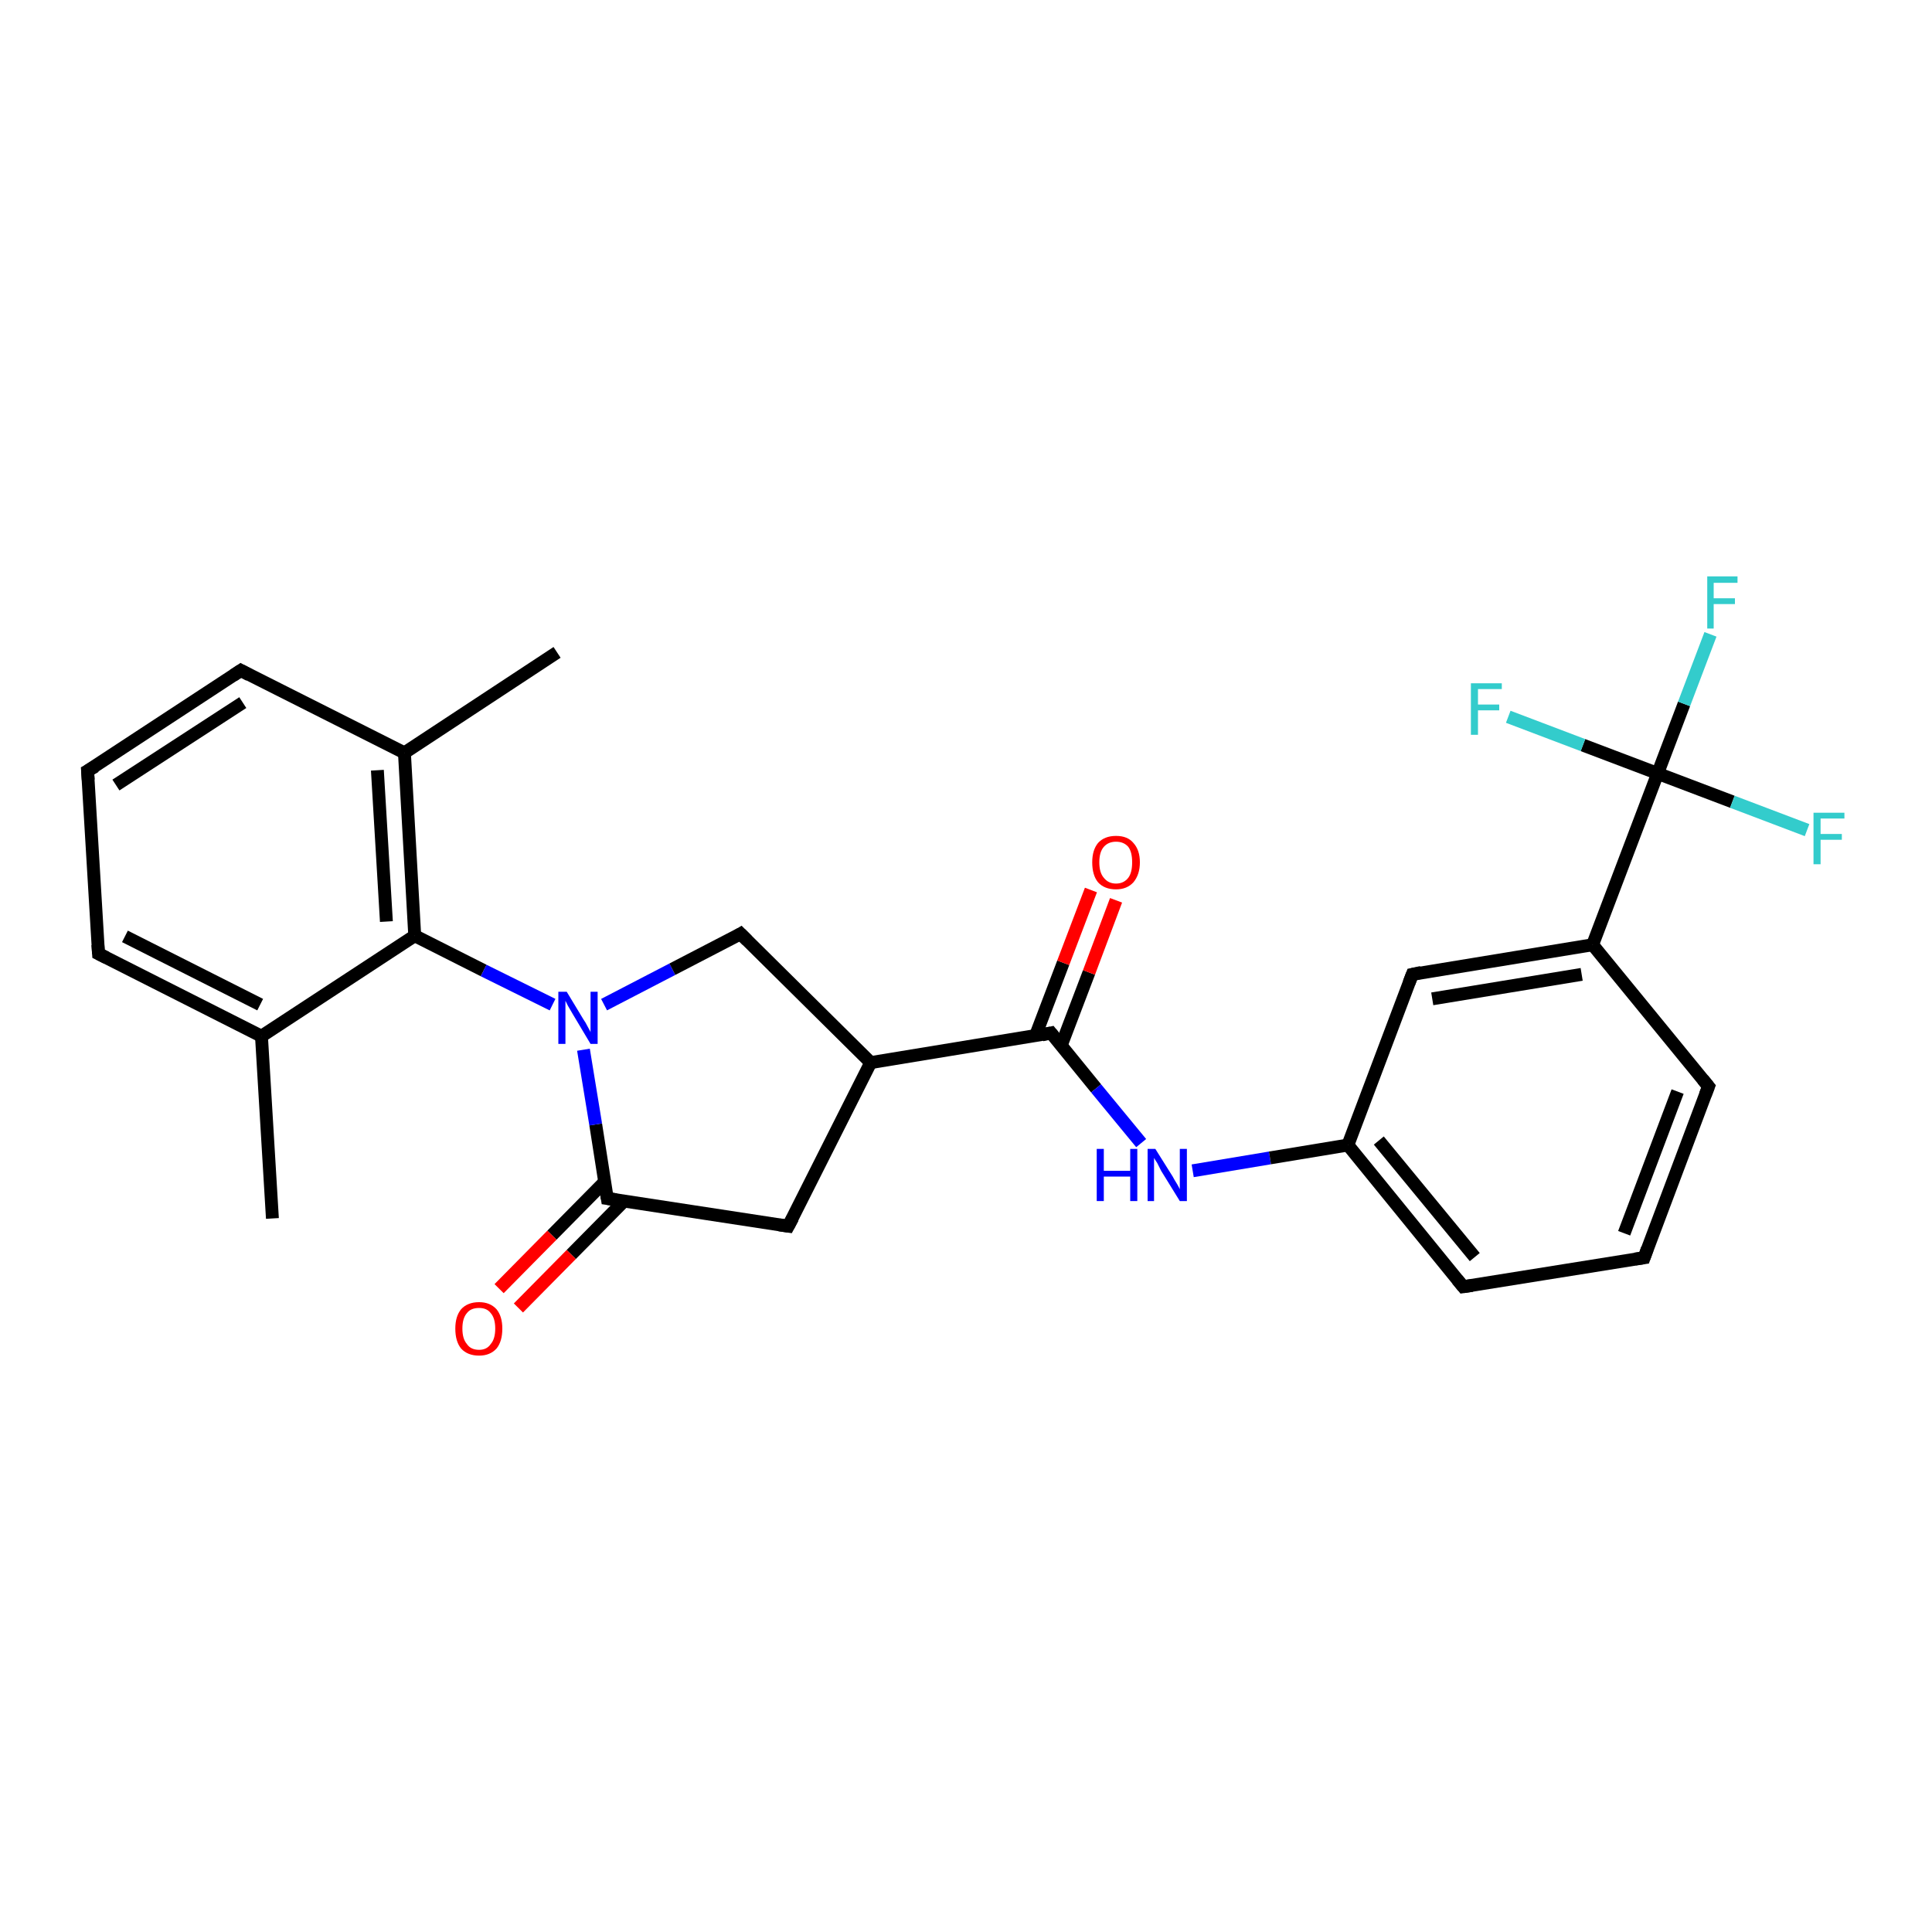 <?xml version='1.0' encoding='iso-8859-1'?>
<svg version='1.1' baseProfile='full'
              xmlns='http://www.w3.org/2000/svg'
                      xmlns:rdkit='http://www.rdkit.org/xml'
                      xmlns:xlink='http://www.w3.org/1999/xlink'
                  xml:space='preserve'
width='300px' height='300px' viewBox='0 0 300 300'>
<!-- END OF HEADER -->
<rect style='opacity:1.0;fill:#FFFFFF;stroke:none' width='300.0' height='300.0' x='0.0' y='0.0'> </rect>
<path class='bond-0 atom-0 atom-1' d='M 42.3,189.2 L 40.6,160.9' style='fill:none;fill-rule:evenodd;stroke:#000000;stroke-width:2.0px;stroke-linecap:butt;stroke-linejoin:miter;stroke-opacity:1' />
<path class='bond-1 atom-1 atom-2' d='M 40.6,160.9 L 15.3,148.1' style='fill:none;fill-rule:evenodd;stroke:#000000;stroke-width:2.0px;stroke-linecap:butt;stroke-linejoin:miter;stroke-opacity:1' />
<path class='bond-1 atom-1 atom-2' d='M 40.4,156.0 L 19.4,145.4' style='fill:none;fill-rule:evenodd;stroke:#000000;stroke-width:2.0px;stroke-linecap:butt;stroke-linejoin:miter;stroke-opacity:1' />
<path class='bond-2 atom-2 atom-3' d='M 15.3,148.1 L 13.6,119.7' style='fill:none;fill-rule:evenodd;stroke:#000000;stroke-width:2.0px;stroke-linecap:butt;stroke-linejoin:miter;stroke-opacity:1' />
<path class='bond-3 atom-3 atom-4' d='M 13.6,119.7 L 37.4,104.1' style='fill:none;fill-rule:evenodd;stroke:#000000;stroke-width:2.0px;stroke-linecap:butt;stroke-linejoin:miter;stroke-opacity:1' />
<path class='bond-3 atom-3 atom-4' d='M 18.0,121.9 L 37.7,109.1' style='fill:none;fill-rule:evenodd;stroke:#000000;stroke-width:2.0px;stroke-linecap:butt;stroke-linejoin:miter;stroke-opacity:1' />
<path class='bond-4 atom-4 atom-5' d='M 37.4,104.1 L 62.8,116.9' style='fill:none;fill-rule:evenodd;stroke:#000000;stroke-width:2.0px;stroke-linecap:butt;stroke-linejoin:miter;stroke-opacity:1' />
<path class='bond-5 atom-5 atom-6' d='M 62.8,116.9 L 86.5,101.3' style='fill:none;fill-rule:evenodd;stroke:#000000;stroke-width:2.0px;stroke-linecap:butt;stroke-linejoin:miter;stroke-opacity:1' />
<path class='bond-6 atom-5 atom-7' d='M 62.8,116.9 L 64.4,145.3' style='fill:none;fill-rule:evenodd;stroke:#000000;stroke-width:2.0px;stroke-linecap:butt;stroke-linejoin:miter;stroke-opacity:1' />
<path class='bond-6 atom-5 atom-7' d='M 58.6,119.6 L 60.0,143.1' style='fill:none;fill-rule:evenodd;stroke:#000000;stroke-width:2.0px;stroke-linecap:butt;stroke-linejoin:miter;stroke-opacity:1' />
<path class='bond-7 atom-7 atom-8' d='M 64.4,145.3 L 75.1,150.7' style='fill:none;fill-rule:evenodd;stroke:#000000;stroke-width:2.0px;stroke-linecap:butt;stroke-linejoin:miter;stroke-opacity:1' />
<path class='bond-7 atom-7 atom-8' d='M 75.1,150.7 L 85.8,156.0' style='fill:none;fill-rule:evenodd;stroke:#0000FF;stroke-width:2.0px;stroke-linecap:butt;stroke-linejoin:miter;stroke-opacity:1' />
<path class='bond-8 atom-8 atom-9' d='M 93.8,156.0 L 104.4,150.5' style='fill:none;fill-rule:evenodd;stroke:#0000FF;stroke-width:2.0px;stroke-linecap:butt;stroke-linejoin:miter;stroke-opacity:1' />
<path class='bond-8 atom-8 atom-9' d='M 104.4,150.5 L 115.0,145.0' style='fill:none;fill-rule:evenodd;stroke:#000000;stroke-width:2.0px;stroke-linecap:butt;stroke-linejoin:miter;stroke-opacity:1' />
<path class='bond-9 atom-9 atom-10' d='M 115.0,145.0 L 135.2,165.0' style='fill:none;fill-rule:evenodd;stroke:#000000;stroke-width:2.0px;stroke-linecap:butt;stroke-linejoin:miter;stroke-opacity:1' />
<path class='bond-10 atom-10 atom-11' d='M 135.2,165.0 L 163.2,160.4' style='fill:none;fill-rule:evenodd;stroke:#000000;stroke-width:2.0px;stroke-linecap:butt;stroke-linejoin:miter;stroke-opacity:1' />
<path class='bond-11 atom-11 atom-12' d='M 164.8,162.3 L 169.1,151.0' style='fill:none;fill-rule:evenodd;stroke:#000000;stroke-width:2.0px;stroke-linecap:butt;stroke-linejoin:miter;stroke-opacity:1' />
<path class='bond-11 atom-11 atom-12' d='M 169.1,151.0 L 173.3,139.8' style='fill:none;fill-rule:evenodd;stroke:#FF0000;stroke-width:2.0px;stroke-linecap:butt;stroke-linejoin:miter;stroke-opacity:1' />
<path class='bond-11 atom-11 atom-12' d='M 160.8,160.8 L 165.1,149.5' style='fill:none;fill-rule:evenodd;stroke:#000000;stroke-width:2.0px;stroke-linecap:butt;stroke-linejoin:miter;stroke-opacity:1' />
<path class='bond-11 atom-11 atom-12' d='M 165.1,149.5 L 169.4,138.2' style='fill:none;fill-rule:evenodd;stroke:#FF0000;stroke-width:2.0px;stroke-linecap:butt;stroke-linejoin:miter;stroke-opacity:1' />
<path class='bond-12 atom-11 atom-13' d='M 163.2,160.4 L 170.2,169.0' style='fill:none;fill-rule:evenodd;stroke:#000000;stroke-width:2.0px;stroke-linecap:butt;stroke-linejoin:miter;stroke-opacity:1' />
<path class='bond-12 atom-11 atom-13' d='M 170.2,169.0 L 177.2,177.5' style='fill:none;fill-rule:evenodd;stroke:#0000FF;stroke-width:2.0px;stroke-linecap:butt;stroke-linejoin:miter;stroke-opacity:1' />
<path class='bond-13 atom-13 atom-14' d='M 185.2,181.8 L 197.2,179.8' style='fill:none;fill-rule:evenodd;stroke:#0000FF;stroke-width:2.0px;stroke-linecap:butt;stroke-linejoin:miter;stroke-opacity:1' />
<path class='bond-13 atom-13 atom-14' d='M 197.2,179.8 L 209.3,177.8' style='fill:none;fill-rule:evenodd;stroke:#000000;stroke-width:2.0px;stroke-linecap:butt;stroke-linejoin:miter;stroke-opacity:1' />
<path class='bond-14 atom-14 atom-15' d='M 209.3,177.8 L 227.2,199.8' style='fill:none;fill-rule:evenodd;stroke:#000000;stroke-width:2.0px;stroke-linecap:butt;stroke-linejoin:miter;stroke-opacity:1' />
<path class='bond-14 atom-14 atom-15' d='M 214.1,177.1 L 229.0,195.2' style='fill:none;fill-rule:evenodd;stroke:#000000;stroke-width:2.0px;stroke-linecap:butt;stroke-linejoin:miter;stroke-opacity:1' />
<path class='bond-15 atom-15 atom-16' d='M 227.2,199.8 L 255.3,195.3' style='fill:none;fill-rule:evenodd;stroke:#000000;stroke-width:2.0px;stroke-linecap:butt;stroke-linejoin:miter;stroke-opacity:1' />
<path class='bond-16 atom-16 atom-17' d='M 255.3,195.3 L 265.3,168.7' style='fill:none;fill-rule:evenodd;stroke:#000000;stroke-width:2.0px;stroke-linecap:butt;stroke-linejoin:miter;stroke-opacity:1' />
<path class='bond-16 atom-16 atom-17' d='M 252.2,191.5 L 260.5,169.5' style='fill:none;fill-rule:evenodd;stroke:#000000;stroke-width:2.0px;stroke-linecap:butt;stroke-linejoin:miter;stroke-opacity:1' />
<path class='bond-17 atom-17 atom-18' d='M 265.3,168.7 L 247.3,146.7' style='fill:none;fill-rule:evenodd;stroke:#000000;stroke-width:2.0px;stroke-linecap:butt;stroke-linejoin:miter;stroke-opacity:1' />
<path class='bond-18 atom-18 atom-19' d='M 247.3,146.7 L 257.4,120.1' style='fill:none;fill-rule:evenodd;stroke:#000000;stroke-width:2.0px;stroke-linecap:butt;stroke-linejoin:miter;stroke-opacity:1' />
<path class='bond-19 atom-19 atom-20' d='M 257.4,120.1 L 261.5,109.3' style='fill:none;fill-rule:evenodd;stroke:#000000;stroke-width:2.0px;stroke-linecap:butt;stroke-linejoin:miter;stroke-opacity:1' />
<path class='bond-19 atom-19 atom-20' d='M 261.5,109.3 L 265.6,98.5' style='fill:none;fill-rule:evenodd;stroke:#33CCCC;stroke-width:2.0px;stroke-linecap:butt;stroke-linejoin:miter;stroke-opacity:1' />
<path class='bond-20 atom-19 atom-21' d='M 257.4,120.1 L 269.0,124.5' style='fill:none;fill-rule:evenodd;stroke:#000000;stroke-width:2.0px;stroke-linecap:butt;stroke-linejoin:miter;stroke-opacity:1' />
<path class='bond-20 atom-19 atom-21' d='M 269.0,124.5 L 280.6,128.9' style='fill:none;fill-rule:evenodd;stroke:#33CCCC;stroke-width:2.0px;stroke-linecap:butt;stroke-linejoin:miter;stroke-opacity:1' />
<path class='bond-21 atom-19 atom-22' d='M 257.4,120.1 L 245.8,115.7' style='fill:none;fill-rule:evenodd;stroke:#000000;stroke-width:2.0px;stroke-linecap:butt;stroke-linejoin:miter;stroke-opacity:1' />
<path class='bond-21 atom-19 atom-22' d='M 245.8,115.7 L 234.2,111.3' style='fill:none;fill-rule:evenodd;stroke:#33CCCC;stroke-width:2.0px;stroke-linecap:butt;stroke-linejoin:miter;stroke-opacity:1' />
<path class='bond-22 atom-18 atom-23' d='M 247.3,146.7 L 219.3,151.3' style='fill:none;fill-rule:evenodd;stroke:#000000;stroke-width:2.0px;stroke-linecap:butt;stroke-linejoin:miter;stroke-opacity:1' />
<path class='bond-22 atom-18 atom-23' d='M 245.6,151.3 L 222.4,155.1' style='fill:none;fill-rule:evenodd;stroke:#000000;stroke-width:2.0px;stroke-linecap:butt;stroke-linejoin:miter;stroke-opacity:1' />
<path class='bond-23 atom-10 atom-24' d='M 135.2,165.0 L 122.4,190.4' style='fill:none;fill-rule:evenodd;stroke:#000000;stroke-width:2.0px;stroke-linecap:butt;stroke-linejoin:miter;stroke-opacity:1' />
<path class='bond-24 atom-24 atom-25' d='M 122.4,190.4 L 94.3,186.1' style='fill:none;fill-rule:evenodd;stroke:#000000;stroke-width:2.0px;stroke-linecap:butt;stroke-linejoin:miter;stroke-opacity:1' />
<path class='bond-25 atom-25 atom-26' d='M 93.9,183.5 L 85.7,191.8' style='fill:none;fill-rule:evenodd;stroke:#000000;stroke-width:2.0px;stroke-linecap:butt;stroke-linejoin:miter;stroke-opacity:1' />
<path class='bond-25 atom-25 atom-26' d='M 85.7,191.8 L 77.5,200.1' style='fill:none;fill-rule:evenodd;stroke:#FF0000;stroke-width:2.0px;stroke-linecap:butt;stroke-linejoin:miter;stroke-opacity:1' />
<path class='bond-25 atom-25 atom-26' d='M 96.9,186.5 L 88.7,194.8' style='fill:none;fill-rule:evenodd;stroke:#000000;stroke-width:2.0px;stroke-linecap:butt;stroke-linejoin:miter;stroke-opacity:1' />
<path class='bond-25 atom-25 atom-26' d='M 88.7,194.8 L 80.5,203.1' style='fill:none;fill-rule:evenodd;stroke:#FF0000;stroke-width:2.0px;stroke-linecap:butt;stroke-linejoin:miter;stroke-opacity:1' />
<path class='bond-26 atom-7 atom-1' d='M 64.4,145.3 L 40.6,160.9' style='fill:none;fill-rule:evenodd;stroke:#000000;stroke-width:2.0px;stroke-linecap:butt;stroke-linejoin:miter;stroke-opacity:1' />
<path class='bond-27 atom-25 atom-8' d='M 94.3,186.1 L 92.5,174.6' style='fill:none;fill-rule:evenodd;stroke:#000000;stroke-width:2.0px;stroke-linecap:butt;stroke-linejoin:miter;stroke-opacity:1' />
<path class='bond-27 atom-25 atom-8' d='M 92.5,174.6 L 90.6,163.0' style='fill:none;fill-rule:evenodd;stroke:#0000FF;stroke-width:2.0px;stroke-linecap:butt;stroke-linejoin:miter;stroke-opacity:1' />
<path class='bond-28 atom-23 atom-14' d='M 219.3,151.3 L 209.3,177.8' style='fill:none;fill-rule:evenodd;stroke:#000000;stroke-width:2.0px;stroke-linecap:butt;stroke-linejoin:miter;stroke-opacity:1' />
<path d='M 16.5,148.7 L 15.3,148.1 L 15.2,146.7' style='fill:none;stroke:#000000;stroke-width:2.0px;stroke-linecap:butt;stroke-linejoin:miter;stroke-opacity:1;' />
<path d='M 13.7,121.1 L 13.6,119.7 L 14.8,119.0' style='fill:none;stroke:#000000;stroke-width:2.0px;stroke-linecap:butt;stroke-linejoin:miter;stroke-opacity:1;' />
<path d='M 36.2,104.9 L 37.4,104.1 L 38.7,104.8' style='fill:none;stroke:#000000;stroke-width:2.0px;stroke-linecap:butt;stroke-linejoin:miter;stroke-opacity:1;' />
<path d='M 114.5,145.3 L 115.0,145.0 L 116.0,146.0' style='fill:none;stroke:#000000;stroke-width:2.0px;stroke-linecap:butt;stroke-linejoin:miter;stroke-opacity:1;' />
<path d='M 161.8,160.7 L 163.2,160.4 L 163.6,160.9' style='fill:none;stroke:#000000;stroke-width:2.0px;stroke-linecap:butt;stroke-linejoin:miter;stroke-opacity:1;' />
<path d='M 226.3,198.7 L 227.2,199.8 L 228.6,199.6' style='fill:none;stroke:#000000;stroke-width:2.0px;stroke-linecap:butt;stroke-linejoin:miter;stroke-opacity:1;' />
<path d='M 253.9,195.5 L 255.3,195.3 L 255.8,193.9' style='fill:none;stroke:#000000;stroke-width:2.0px;stroke-linecap:butt;stroke-linejoin:miter;stroke-opacity:1;' />
<path d='M 264.8,170.0 L 265.3,168.7 L 264.4,167.6' style='fill:none;stroke:#000000;stroke-width:2.0px;stroke-linecap:butt;stroke-linejoin:miter;stroke-opacity:1;' />
<path d='M 220.7,151.0 L 219.3,151.3 L 218.8,152.6' style='fill:none;stroke:#000000;stroke-width:2.0px;stroke-linecap:butt;stroke-linejoin:miter;stroke-opacity:1;' />
<path d='M 123.1,189.1 L 122.4,190.4 L 121.0,190.2' style='fill:none;stroke:#000000;stroke-width:2.0px;stroke-linecap:butt;stroke-linejoin:miter;stroke-opacity:1;' />
<path d='M 95.7,186.3 L 94.3,186.1 L 94.2,185.5' style='fill:none;stroke:#000000;stroke-width:2.0px;stroke-linecap:butt;stroke-linejoin:miter;stroke-opacity:1;' />
<path class='atom-8' d='M 88.0 154.0
L 90.6 158.3
Q 90.9 158.7, 91.3 159.5
Q 91.7 160.2, 91.7 160.3
L 91.7 154.0
L 92.8 154.0
L 92.8 162.1
L 91.7 162.1
L 88.9 157.4
Q 88.6 156.9, 88.2 156.2
Q 87.9 155.6, 87.8 155.4
L 87.8 162.1
L 86.7 162.1
L 86.7 154.0
L 88.0 154.0
' fill='#0000FF'/>
<path class='atom-12' d='M 169.6 133.9
Q 169.6 132.0, 170.5 130.9
Q 171.5 129.8, 173.3 129.8
Q 175.1 129.8, 176.0 130.9
Q 177.0 132.0, 177.0 133.9
Q 177.0 135.8, 176.0 137.0
Q 175.0 138.1, 173.3 138.1
Q 171.5 138.1, 170.5 137.0
Q 169.6 135.9, 169.6 133.9
M 173.3 137.2
Q 174.5 137.2, 175.2 136.3
Q 175.8 135.5, 175.8 133.9
Q 175.8 132.3, 175.2 131.5
Q 174.5 130.7, 173.3 130.7
Q 172.1 130.7, 171.4 131.5
Q 170.7 132.3, 170.7 133.9
Q 170.7 135.5, 171.4 136.3
Q 172.1 137.2, 173.3 137.2
' fill='#FF0000'/>
<path class='atom-13' d='M 170.3 178.4
L 171.4 178.4
L 171.4 181.8
L 175.5 181.8
L 175.5 178.4
L 176.6 178.4
L 176.6 186.5
L 175.5 186.5
L 175.5 182.7
L 171.4 182.7
L 171.4 186.5
L 170.3 186.5
L 170.3 178.4
' fill='#0000FF'/>
<path class='atom-13' d='M 179.4 178.4
L 182.1 182.7
Q 182.3 183.1, 182.8 183.9
Q 183.2 184.6, 183.2 184.7
L 183.2 178.4
L 184.3 178.4
L 184.3 186.5
L 183.2 186.5
L 180.3 181.8
Q 180.0 181.2, 179.7 180.6
Q 179.3 180.0, 179.2 179.8
L 179.2 186.5
L 178.2 186.5
L 178.2 178.4
L 179.4 178.4
' fill='#0000FF'/>
<path class='atom-20' d='M 265.1 89.5
L 269.8 89.5
L 269.8 90.5
L 266.1 90.5
L 266.1 92.9
L 269.4 92.9
L 269.4 93.8
L 266.1 93.8
L 266.1 97.6
L 265.1 97.6
L 265.1 89.5
' fill='#33CCCC'/>
<path class='atom-21' d='M 281.6 126.2
L 286.4 126.2
L 286.4 127.1
L 282.7 127.1
L 282.7 129.5
L 286.0 129.5
L 286.0 130.4
L 282.7 130.4
L 282.7 134.2
L 281.6 134.2
L 281.6 126.2
' fill='#33CCCC'/>
<path class='atom-22' d='M 228.4 106.1
L 233.2 106.1
L 233.2 107.0
L 229.5 107.0
L 229.5 109.4
L 232.8 109.4
L 232.8 110.3
L 229.5 110.3
L 229.5 114.1
L 228.4 114.1
L 228.4 106.1
' fill='#33CCCC'/>
<path class='atom-26' d='M 70.7 206.3
Q 70.7 204.4, 71.6 203.3
Q 72.6 202.2, 74.4 202.2
Q 76.1 202.2, 77.1 203.3
Q 78.0 204.4, 78.0 206.3
Q 78.0 208.3, 77.1 209.4
Q 76.1 210.5, 74.4 210.5
Q 72.6 210.5, 71.6 209.4
Q 70.7 208.3, 70.7 206.3
M 74.4 209.6
Q 75.6 209.6, 76.2 208.7
Q 76.9 207.9, 76.9 206.3
Q 76.9 204.7, 76.2 203.9
Q 75.6 203.1, 74.4 203.1
Q 73.1 203.1, 72.5 203.9
Q 71.8 204.7, 71.8 206.3
Q 71.8 207.9, 72.5 208.7
Q 73.1 209.6, 74.4 209.6
' fill='#FF0000'/>
</svg>
